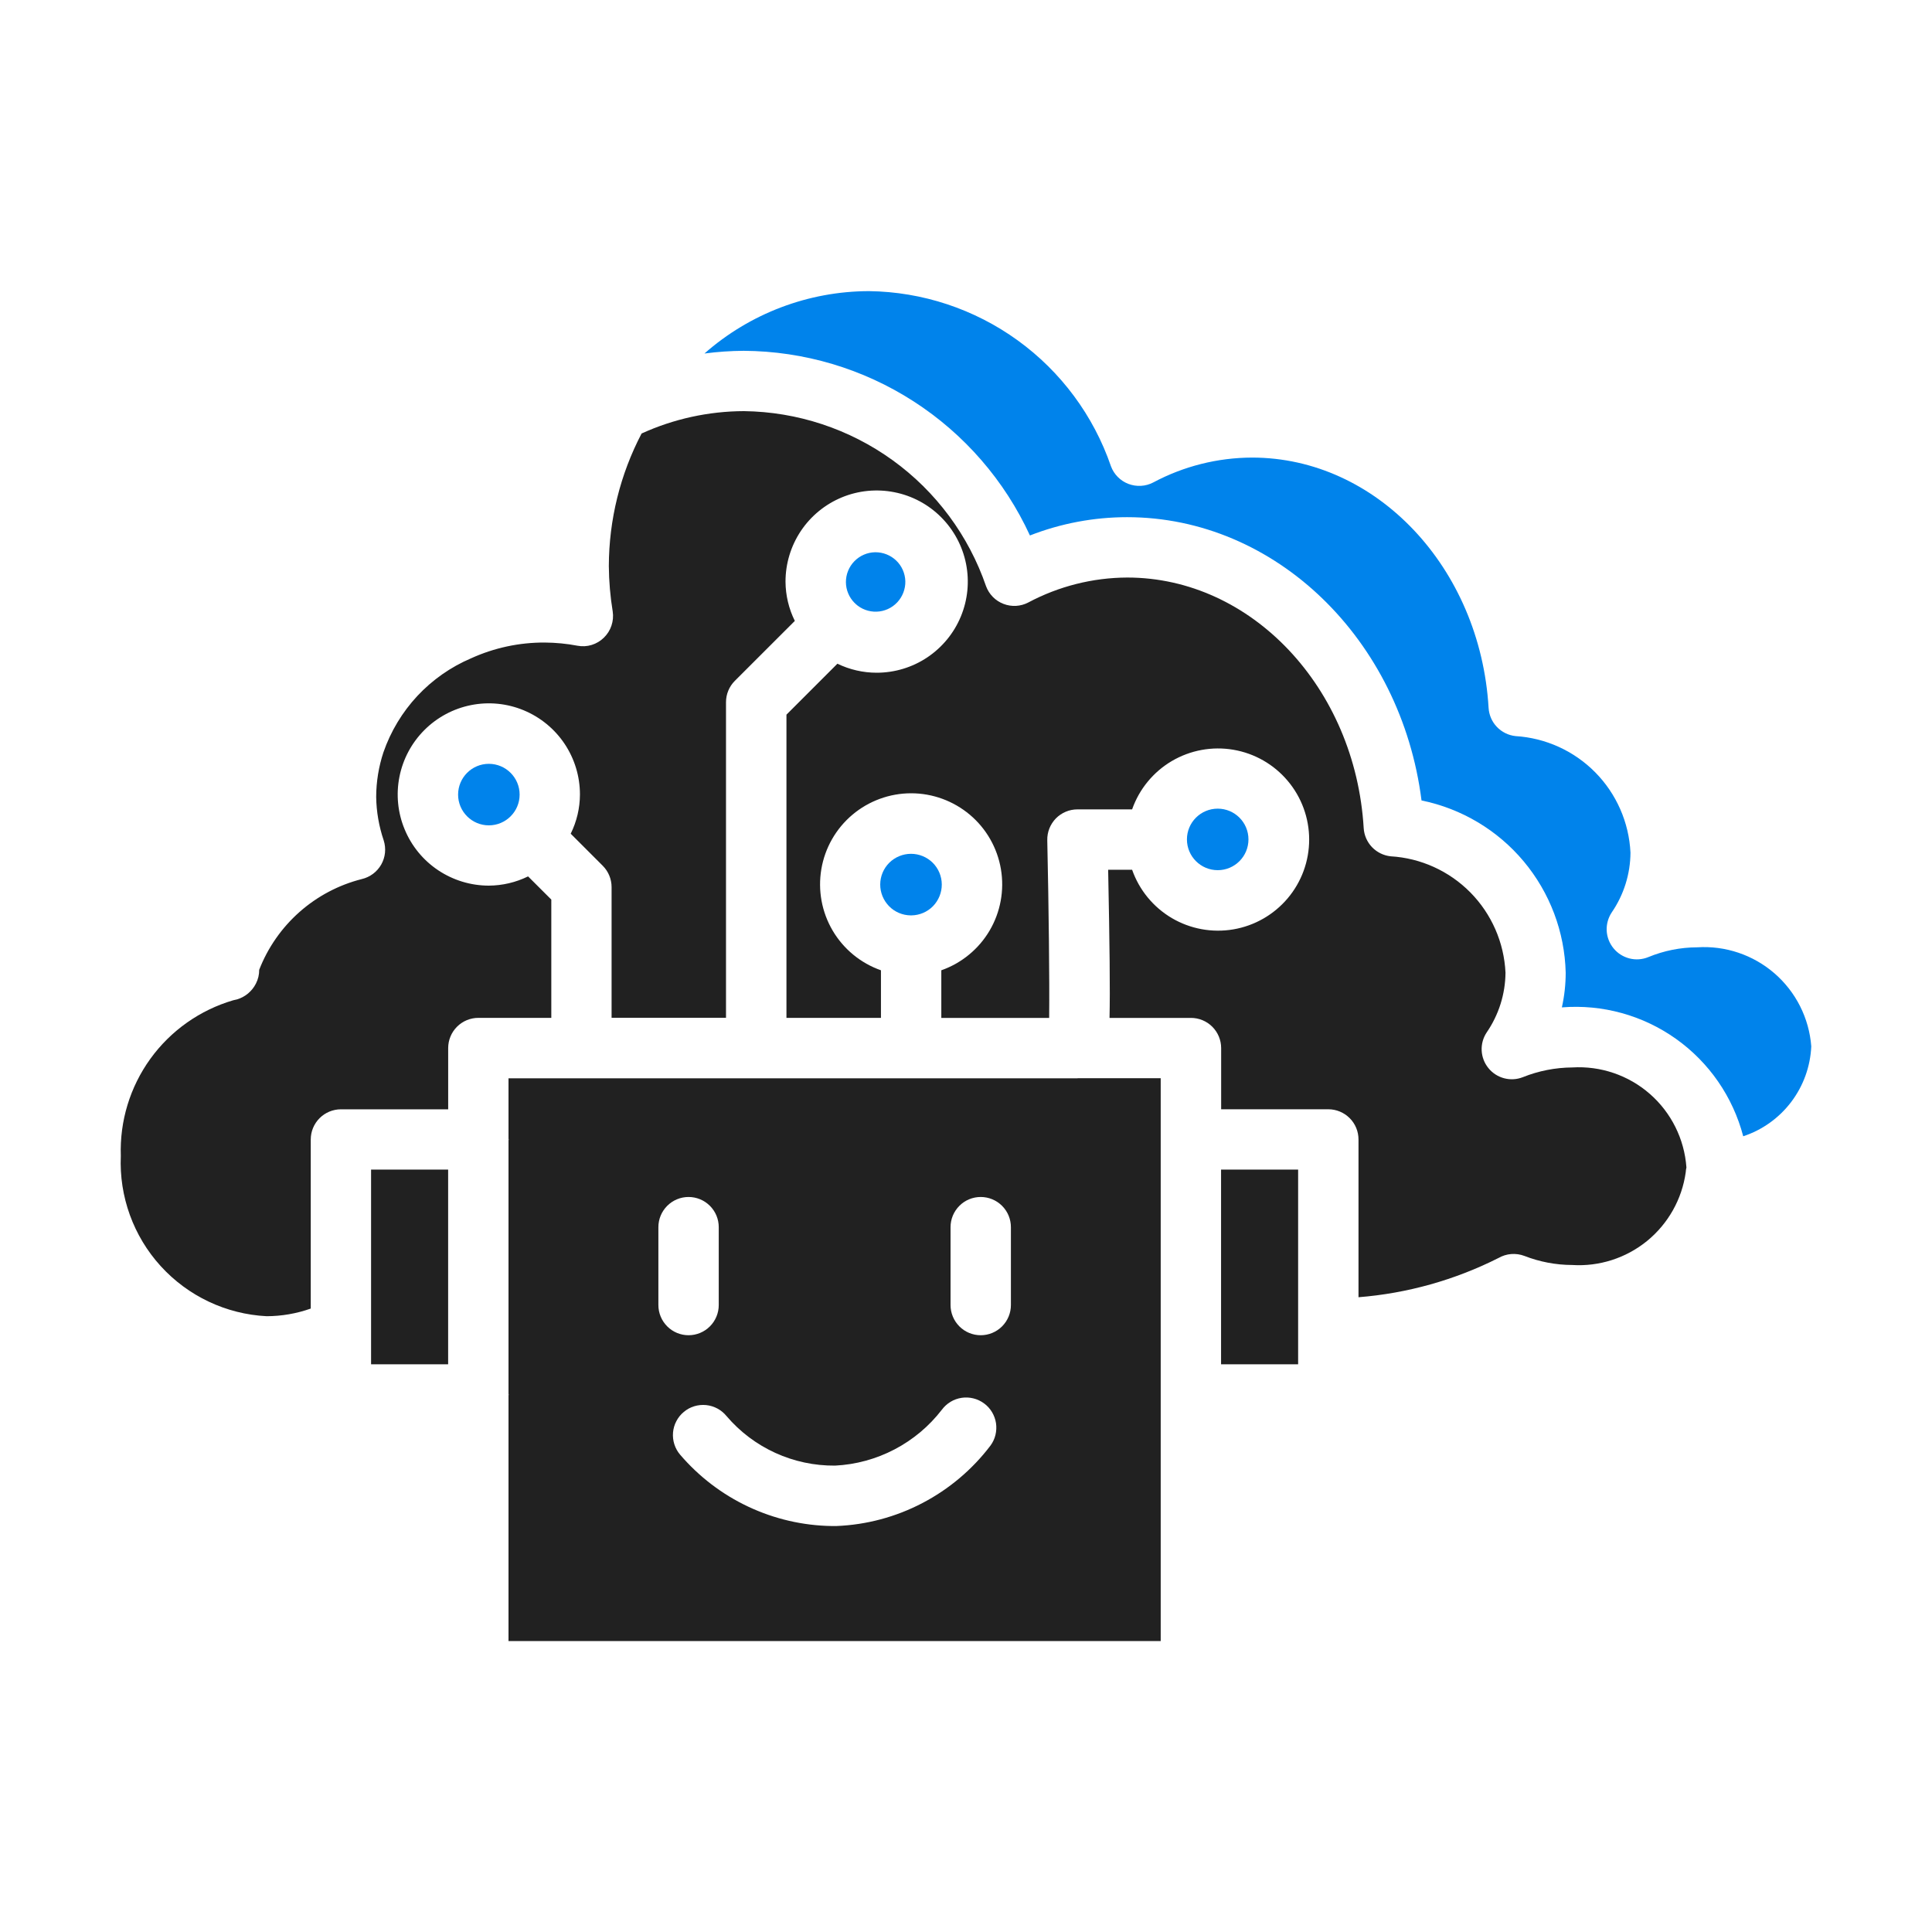 <svg width="45" height="45" viewBox="0 0 45 45" fill="none" xmlns="http://www.w3.org/2000/svg">
<path d="M36.62 24.863C36.227 24.866 35.837 24.942 35.471 25.089C35.332 25.144 35.179 25.153 35.035 25.115C34.89 25.077 34.761 24.994 34.667 24.877C34.573 24.761 34.518 24.618 34.511 24.468C34.504 24.319 34.545 24.171 34.628 24.047C34.909 23.637 35.062 23.153 35.066 22.656C35.033 21.953 34.742 21.288 34.248 20.787C33.754 20.287 33.092 19.986 32.39 19.945C32.225 19.927 32.071 19.851 31.956 19.731C31.842 19.611 31.773 19.454 31.763 19.288C31.567 16.015 29.147 13.452 26.256 13.452C25.452 13.455 24.661 13.655 23.951 14.033C23.863 14.079 23.766 14.106 23.666 14.112C23.566 14.117 23.467 14.102 23.374 14.066C23.28 14.03 23.196 13.975 23.126 13.904C23.056 13.833 23.002 13.748 22.967 13.654C22.562 12.476 21.803 11.451 20.793 10.721C19.783 9.991 18.573 9.591 17.326 9.576C16.505 9.579 15.693 9.756 14.944 10.097C14.445 11.05 14.183 12.11 14.181 13.187C14.184 13.54 14.214 13.893 14.271 14.241C14.288 14.352 14.278 14.465 14.242 14.572C14.207 14.678 14.146 14.774 14.066 14.852C13.986 14.931 13.888 14.989 13.781 15.022C13.674 15.055 13.56 15.061 13.45 15.04C13.199 14.992 12.944 14.968 12.688 14.966C12.097 14.963 11.512 15.088 10.973 15.333C10.499 15.535 10.072 15.834 9.72 16.211C9.369 16.588 9.1 17.035 8.931 17.522C8.82 17.858 8.763 18.209 8.762 18.563C8.767 18.908 8.827 19.25 8.938 19.577C8.967 19.67 8.977 19.767 8.967 19.864C8.957 19.96 8.927 20.053 8.879 20.138C8.831 20.222 8.766 20.295 8.689 20.353C8.611 20.411 8.522 20.453 8.428 20.475C7.89 20.611 7.392 20.874 6.976 21.242C6.56 21.61 6.238 22.072 6.037 22.589C6.038 22.7 6.012 22.81 5.961 22.909C5.917 22.997 5.855 23.074 5.78 23.138C5.705 23.201 5.618 23.248 5.524 23.277L5.433 23.298C4.656 23.526 3.976 24.006 3.502 24.662C3.028 25.319 2.786 26.114 2.814 26.924C2.773 27.868 3.107 28.791 3.743 29.49C4.379 30.189 5.266 30.609 6.21 30.657C6.56 30.656 6.908 30.596 7.238 30.479V26.541C7.238 26.355 7.312 26.176 7.444 26.044C7.576 25.912 7.755 25.838 7.941 25.838H10.439V24.411C10.439 24.225 10.513 24.046 10.645 23.914C10.777 23.782 10.956 23.708 11.143 23.708H12.841V20.953L12.3 20.413C12.015 20.553 11.703 20.626 11.386 20.628C10.966 20.628 10.556 20.503 10.206 20.27C9.857 20.037 9.585 19.705 9.425 19.317C9.264 18.93 9.222 18.503 9.304 18.091C9.386 17.679 9.588 17.301 9.885 17.004C10.182 16.707 10.56 16.505 10.972 16.423C11.383 16.341 11.81 16.383 12.198 16.544C12.586 16.705 12.918 16.977 13.151 17.326C13.384 17.675 13.508 18.085 13.508 18.505C13.507 18.822 13.433 19.135 13.293 19.419L14.039 20.165C14.171 20.297 14.245 20.476 14.245 20.662V23.706H16.91V16.355C16.91 16.169 16.984 15.99 17.116 15.858L18.513 14.462C18.372 14.178 18.298 13.865 18.296 13.548C18.296 13.128 18.42 12.718 18.653 12.368C18.886 12.019 19.218 11.747 19.605 11.586C19.993 11.425 20.42 11.383 20.832 11.465C21.244 11.546 21.622 11.748 21.919 12.045C22.216 12.342 22.419 12.72 22.501 13.132C22.583 13.544 22.541 13.971 22.38 14.359C22.22 14.747 21.947 15.078 21.598 15.312C21.249 15.545 20.839 15.669 20.419 15.669C20.102 15.669 19.79 15.597 19.505 15.459L18.318 16.646V23.708H20.519V22.6C20.046 22.434 19.648 22.106 19.394 21.675C19.14 21.243 19.047 20.736 19.131 20.242C19.215 19.748 19.471 19.3 19.854 18.977C20.236 18.655 20.721 18.477 21.222 18.477C21.723 18.477 22.207 18.655 22.59 18.977C22.973 19.3 23.229 19.748 23.313 20.242C23.397 20.736 23.304 21.243 23.05 21.675C22.796 22.106 22.397 22.434 21.925 22.6V23.709H24.437C24.447 22.836 24.427 21.131 24.393 19.57C24.391 19.476 24.408 19.383 24.442 19.296C24.477 19.209 24.528 19.13 24.593 19.063C24.659 18.996 24.737 18.943 24.823 18.907C24.91 18.87 25.002 18.852 25.096 18.852H26.369C26.535 18.379 26.863 17.98 27.294 17.726C27.726 17.472 28.234 17.379 28.727 17.463C29.221 17.547 29.669 17.803 29.992 18.186C30.316 18.569 30.493 19.054 30.493 19.555C30.493 20.056 30.316 20.541 29.992 20.924C29.669 21.306 29.221 21.563 28.727 21.647C28.234 21.731 27.726 21.638 27.294 21.384C26.863 21.129 26.535 20.731 26.369 20.258H25.811C25.846 22.011 25.858 23.058 25.843 23.709H27.74C27.926 23.709 28.105 23.783 28.237 23.915C28.369 24.047 28.443 24.226 28.443 24.412V25.837H30.939C31.125 25.837 31.304 25.911 31.436 26.043C31.568 26.174 31.642 26.353 31.642 26.54V30.215C32.778 30.125 33.886 29.814 34.903 29.301C34.994 29.249 35.095 29.217 35.199 29.209C35.304 29.201 35.409 29.216 35.507 29.253C35.861 29.391 36.238 29.463 36.619 29.464C37.251 29.504 37.874 29.303 38.365 28.903C38.855 28.502 39.177 27.931 39.264 27.304C39.266 27.266 39.272 27.229 39.28 27.192C39.233 26.531 38.927 25.916 38.429 25.48C37.931 25.044 37.281 24.823 36.62 24.863Z" fill="#212121"/>
<path d="M28.363 20.268C28.759 20.268 29.079 19.947 29.079 19.551C29.079 19.156 28.759 18.835 28.363 18.835C27.967 18.835 27.646 19.156 27.646 19.551C27.646 19.947 27.967 20.268 28.363 20.268Z" fill="#0083EB"/>
<path d="M25.094 25.116H25.088H21.226H21.22H21.213H17.62H17.613H17.606H13.549H13.542H13.535H11.844V26.522C11.844 26.529 11.848 26.535 11.848 26.542C11.848 26.549 11.844 26.556 11.844 26.563V32.463C11.844 32.471 11.848 32.477 11.848 32.484C11.848 32.491 11.844 32.497 11.844 32.504V38.223H27.035V25.114H25.101L25.094 25.116ZM15.335 30.397V28.583C15.335 28.396 15.409 28.218 15.541 28.086C15.673 27.954 15.851 27.88 16.038 27.88C16.224 27.88 16.403 27.954 16.535 28.086C16.667 28.218 16.741 28.396 16.741 28.583V30.397C16.741 30.583 16.667 30.762 16.535 30.894C16.403 31.026 16.224 31.1 16.038 31.1C15.851 31.1 15.673 31.026 15.541 30.894C15.409 30.762 15.335 30.583 15.335 30.397ZM23.069 33.672C22.646 34.229 22.105 34.685 21.485 35.009C20.866 35.333 20.182 35.516 19.483 35.544H19.373C18.7 35.534 18.037 35.38 17.428 35.093C16.82 34.807 16.279 34.394 15.842 33.883C15.781 33.812 15.736 33.73 15.707 33.641C15.679 33.553 15.668 33.459 15.676 33.366C15.684 33.273 15.71 33.183 15.754 33.101C15.797 33.018 15.856 32.945 15.928 32.886C15.999 32.826 16.082 32.781 16.171 32.754C16.26 32.727 16.354 32.718 16.447 32.727C16.539 32.736 16.629 32.764 16.711 32.808C16.793 32.852 16.865 32.913 16.924 32.985C17.235 33.35 17.623 33.642 18.059 33.841C18.495 34.04 18.97 34.141 19.45 34.137C19.933 34.113 20.407 33.984 20.836 33.759C21.265 33.535 21.641 33.22 21.937 32.836C21.992 32.762 22.061 32.699 22.14 32.651C22.219 32.603 22.307 32.572 22.398 32.558C22.49 32.544 22.583 32.549 22.672 32.571C22.762 32.593 22.846 32.633 22.921 32.688C22.995 32.742 23.058 32.811 23.106 32.891C23.153 32.97 23.185 33.057 23.199 33.149C23.212 33.24 23.208 33.333 23.186 33.423C23.164 33.513 23.124 33.598 23.069 33.672ZM23.546 30.397C23.546 30.583 23.472 30.762 23.34 30.894C23.208 31.026 23.029 31.1 22.843 31.1C22.656 31.1 22.477 31.026 22.346 30.894C22.214 30.762 22.14 30.583 22.14 30.397V28.583C22.14 28.396 22.214 28.218 22.346 28.086C22.477 27.954 22.656 27.88 22.843 27.88C23.029 27.88 23.208 27.954 23.34 28.086C23.472 28.218 23.546 28.396 23.546 28.583V30.397Z" fill="#212121"/>
<path d="M19.925 14.063C20.058 14.187 20.236 14.253 20.418 14.247C20.601 14.241 20.773 14.163 20.898 14.03C21.023 13.897 21.091 13.72 21.087 13.538C21.082 13.356 21.006 13.182 20.874 13.056C20.742 12.93 20.566 12.861 20.384 12.863C20.201 12.866 20.028 12.941 19.9 13.072C19.773 13.202 19.702 13.378 19.703 13.56C19.704 13.743 19.778 13.917 19.907 14.046C19.907 14.046 19.916 14.05 19.918 14.053L19.925 14.063Z" fill="#0083EB"/>
<path d="M11.386 19.224C11.782 19.224 12.103 18.903 12.103 18.508C12.103 18.112 11.782 17.791 11.386 17.791C10.991 17.791 10.67 18.112 10.67 18.508C10.67 18.903 10.991 19.224 11.386 19.224Z" fill="#0083EB"/>
<path d="M8.643 27.242H10.438V31.777H8.643V27.242Z" fill="#212121"/>
<path d="M21.228 21.321C21.417 21.319 21.598 21.242 21.731 21.107C21.863 20.971 21.937 20.789 21.936 20.6C21.935 20.41 21.859 20.229 21.725 20.095C21.59 19.962 21.409 19.887 21.219 19.887C21.03 19.887 20.848 19.962 20.713 20.095C20.579 20.229 20.503 20.41 20.502 20.6C20.501 20.789 20.575 20.971 20.708 21.107C20.84 21.242 21.021 21.319 21.211 21.321H21.22H21.228Z" fill="#0083EB"/>
<path d="M28.441 27.242H30.236V31.777H28.441V27.242Z" fill="#212121"/>
<path d="M39.529 22.065C39.139 22.066 38.753 22.144 38.392 22.293C38.253 22.35 38.099 22.361 37.954 22.324C37.808 22.287 37.678 22.205 37.582 22.088C37.487 21.972 37.431 21.829 37.423 21.678C37.416 21.528 37.456 21.38 37.539 21.254C37.821 20.844 37.974 20.358 37.977 19.86C37.943 19.157 37.651 18.491 37.157 17.99C36.662 17.489 36 17.188 35.298 17.145C35.133 17.127 34.979 17.051 34.864 16.93C34.75 16.81 34.682 16.653 34.672 16.487C34.478 13.219 32.059 10.658 29.164 10.658C28.36 10.66 27.569 10.859 26.86 11.238C26.772 11.284 26.674 11.311 26.575 11.316C26.475 11.322 26.376 11.306 26.283 11.271C26.189 11.235 26.105 11.18 26.035 11.109C25.965 11.038 25.91 10.953 25.876 10.859C25.471 9.682 24.713 8.658 23.704 7.928C22.695 7.198 21.486 6.797 20.241 6.781C18.829 6.784 17.467 7.301 16.408 8.234C16.711 8.194 17.017 8.173 17.322 8.171C18.728 8.179 20.101 8.588 21.282 9.35C22.463 10.112 23.402 11.195 23.989 12.472C24.71 12.191 25.478 12.046 26.252 12.046C29.715 12.046 32.635 14.9 33.11 18.644C34.041 18.834 34.88 19.334 35.49 20.063C36.1 20.792 36.445 21.706 36.468 22.656C36.468 22.927 36.438 23.198 36.379 23.464C37.324 23.388 38.264 23.648 39.037 24.197C39.809 24.746 40.363 25.549 40.603 26.466C41.048 26.319 41.438 26.04 41.721 25.666C42.004 25.292 42.167 24.841 42.188 24.372C42.138 23.715 41.83 23.104 41.332 22.672C40.835 22.241 40.187 22.022 39.529 22.065Z" fill="#0083EB"/>
</svg>

